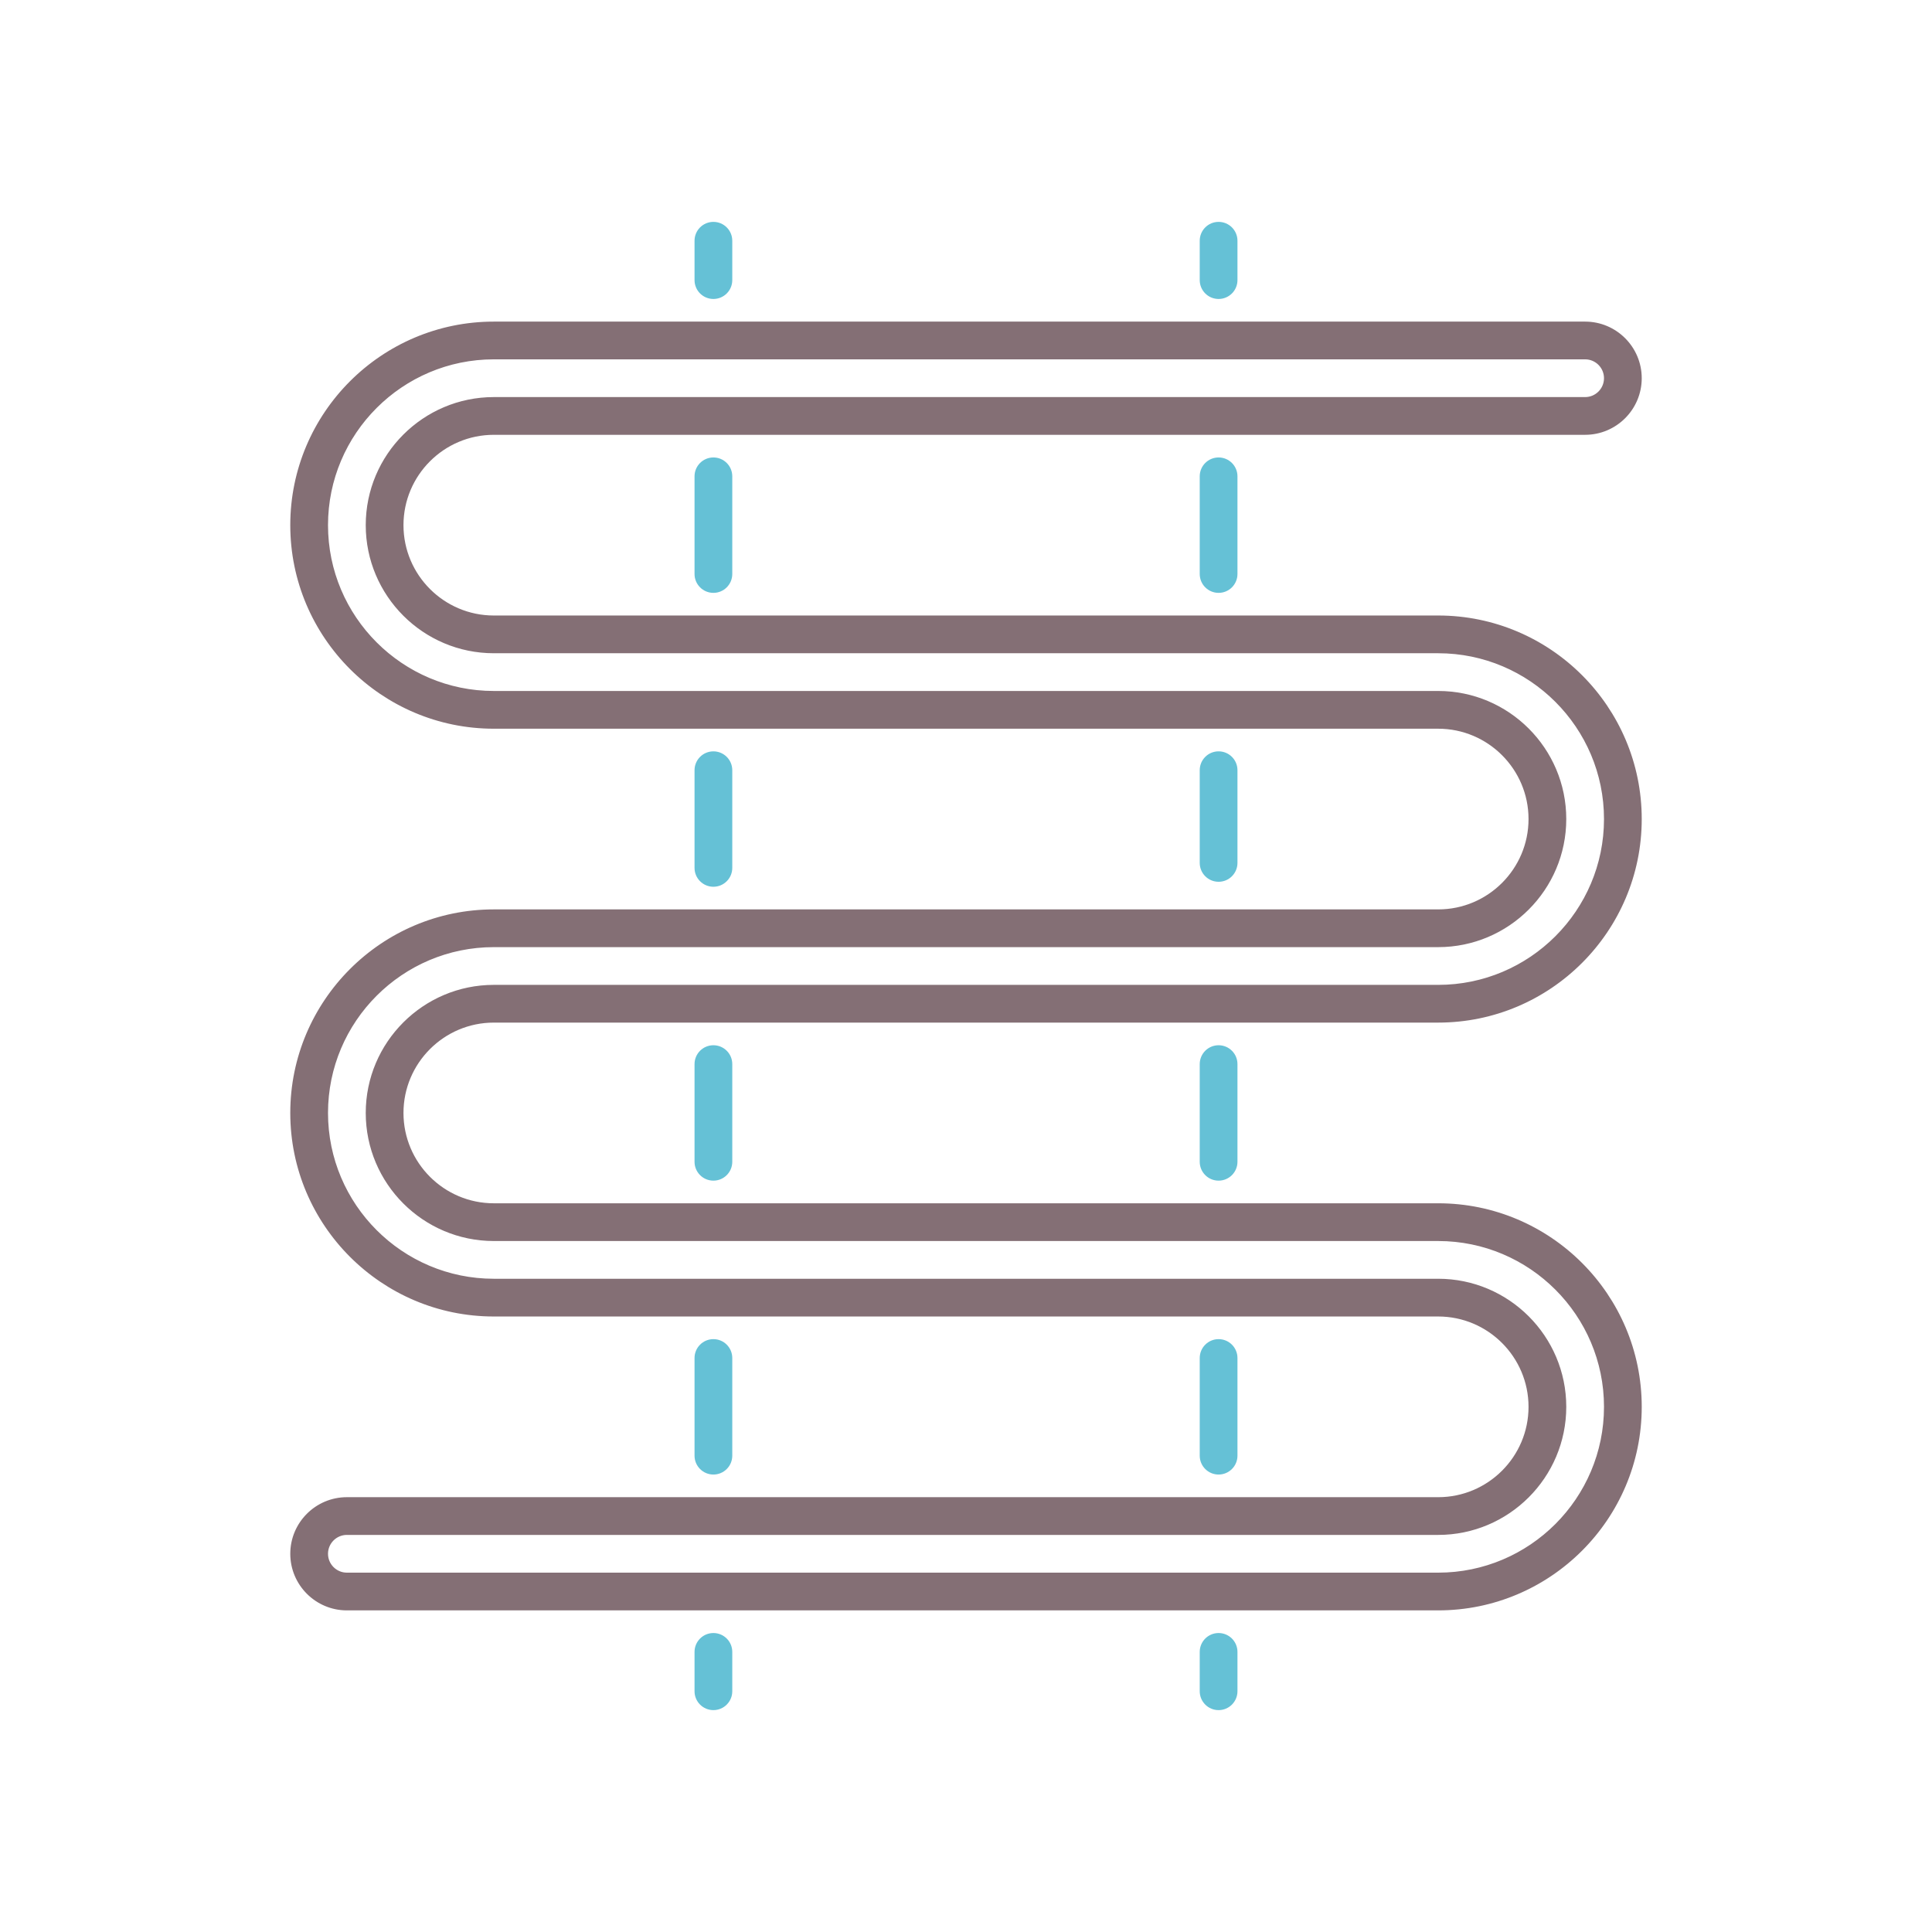 <?xml version="1.0" encoding="utf-8"?>
<!-- Generator: Adobe Illustrator 24.0.0, SVG Export Plug-In . SVG Version: 6.00 Build 0)  -->
<svg version="1.1" id="Layer_1" xmlns="http://www.w3.org/2000/svg" xmlns:xlink="http://www.w3.org/1999/xlink" x="0px" y="0px"
	 viewBox="0 0 256 256" style="enable-background:new 0 0 256 256;" xml:space="preserve">
<style type="text/css">
	.st0{fill:#ED9ABC;}
	.st1{fill:#EBE7F2;}
	.st2{fill:#846F75;}
	.st3{fill:#F9B087;}
	.st4{fill:#65C1D6;}
	.st5{fill:#A58BC9;}
</style>
<g>
	<path class="st4" d="M94.53,226.6c-1.381,0-2.5-1.119-2.5-2.5v-5.215c0-1.381,1.119-2.5,2.5-2.5s2.5,1.119,2.5,2.5v5.215
		C97.03,225.481,95.911,226.6,94.53,226.6z"/>
	<path class="st4" d="M94.53,195.385c-1.381,0-2.5-1.119-2.5-2.5v-12.942c0-1.381,1.119-2.5,2.5-2.5s2.5,1.119,2.5,2.5v12.942
		C97.03,194.266,95.911,195.385,94.53,195.385z"/>
	<path class="st4" d="M94.53,156.442c-1.381,0-2.5-1.119-2.5-2.5V141c0-1.381,1.119-2.5,2.5-2.5s2.5,1.119,2.5,2.5v12.942
		C97.03,155.323,95.911,156.442,94.53,156.442z"/>
	<path class="st4" d="M94.53,117.5c-1.381,0-2.5-1.119-2.5-2.5v-12.942c0-1.381,1.119-2.5,2.5-2.5s2.5,1.119,2.5,2.5V115
		C97.03,116.381,95.911,117.5,94.53,117.5z"/>
	<path class="st4" d="M94.53,78.558c-1.381,0-2.5-1.119-2.5-2.5V63.115c0-1.381,1.119-2.5,2.5-2.5s2.5,1.119,2.5,2.5v12.943
		C97.03,77.438,95.911,78.558,94.53,78.558z"/>
	<path class="st4" d="M94.53,39.615c-1.381,0-2.5-1.119-2.5-2.5V31.9c0-1.381,1.119-2.5,2.5-2.5s2.5,1.119,2.5,2.5v5.215
		C97.03,38.496,95.911,39.615,94.53,39.615z"/>
	<path class="st4" d="M161.47,226.6c-1.381,0-2.5-1.119-2.5-2.5v-5.215c0-1.381,1.119-2.5,2.5-2.5s2.5,1.119,2.5,2.5v5.215
		C163.97,225.481,162.851,226.6,161.47,226.6z"/>
	<path class="st4" d="M161.47,195.385c-1.381,0-2.5-1.119-2.5-2.5v-12.942c0-1.381,1.119-2.5,2.5-2.5s2.5,1.119,2.5,2.5v12.942
		C163.97,194.266,162.851,195.385,161.47,195.385z"/>
	<path class="st4" d="M161.47,156.442c-1.381,0-2.5-1.119-2.5-2.5V141c0-1.381,1.119-2.5,2.5-2.5s2.5,1.119,2.5,2.5v12.942
		C163.97,155.323,162.851,156.442,161.47,156.442z"/>
	<path class="st4" d="M161.47,116.84c-1.381,0-2.5-1.119-2.5-2.5v-12.283c0-1.381,1.119-2.5,2.5-2.5s2.5,1.119,2.5,2.5v12.283
		C163.97,115.721,162.851,116.84,161.47,116.84z"/>
	<path class="st4" d="M161.47,78.558c-1.381,0-2.5-1.119-2.5-2.5V63.115c0-1.381,1.119-2.5,2.5-2.5s2.5,1.119,2.5,2.5v12.943
		C163.97,77.438,162.851,78.558,161.47,78.558z"/>
	<path class="st4" d="M161.47,39.615c-1.381,0-2.5-1.119-2.5-2.5V31.9c0-1.381,1.119-2.5,2.5-2.5s2.5,1.119,2.5,2.5v5.215
		C163.97,38.496,162.851,39.615,161.47,39.615z"/>
	<path class="st2" d="M65.434,135.5h125.132c14.872,0,26.972-12.099,26.972-26.971s-12.1-26.971-26.972-26.971H65.434
		c-6.601,0-11.971-5.371-11.971-11.972s5.37-11.971,11.971-11.971h144.604c4.136,0,7.5-3.364,7.5-7.5s-3.364-7.5-7.5-7.5H65.434
		c-14.872,0-26.971,12.099-26.971,26.971s12.099,26.972,26.971,26.972h125.132c6.602,0,11.972,5.37,11.972,11.971
		s-5.37,11.971-11.972,11.971H65.434c-14.872,0-26.971,12.099-26.971,26.971s12.099,26.971,26.971,26.971h125.132
		c6.602,0,11.972,5.37,11.972,11.971s-5.37,11.971-11.972,11.971H45.963c-4.136,0-7.5,3.364-7.5,7.5s3.364,7.5,7.5,7.5h144.603
		c14.872,0,26.972-12.099,26.972-26.971s-12.1-26.971-26.972-26.971H65.434c-6.601,0-11.971-5.37-11.971-11.971
		S58.833,135.5,65.434,135.5z M65.434,164.442h125.132c12.115,0,21.972,9.856,21.972,21.971s-9.856,21.971-21.972,21.971H45.963
		c-1.379,0-2.5-1.122-2.5-2.5s1.121-2.5,2.5-2.5h144.603c9.358,0,16.972-7.613,16.972-16.971s-7.613-16.971-16.972-16.971H65.434
		c-12.114,0-21.971-9.856-21.971-21.971S53.319,125.5,65.434,125.5h125.132c9.358,0,16.972-7.613,16.972-16.971
		s-7.613-16.971-16.972-16.971H65.434c-12.114,0-21.971-9.856-21.971-21.972c0-12.115,9.856-21.971,21.971-21.971h144.604
		c1.379,0,2.5,1.122,2.5,2.5s-1.121,2.5-2.5,2.5H65.434c-9.357,0-16.971,7.613-16.971,16.971c0,9.358,7.613,16.972,16.971,16.972
		h125.132c12.115,0,21.972,9.856,21.972,21.971s-9.856,21.971-21.972,21.971H65.434c-9.357,0-16.971,7.613-16.971,16.971
		S56.076,164.442,65.434,164.442z"/>
</g>
</svg>
